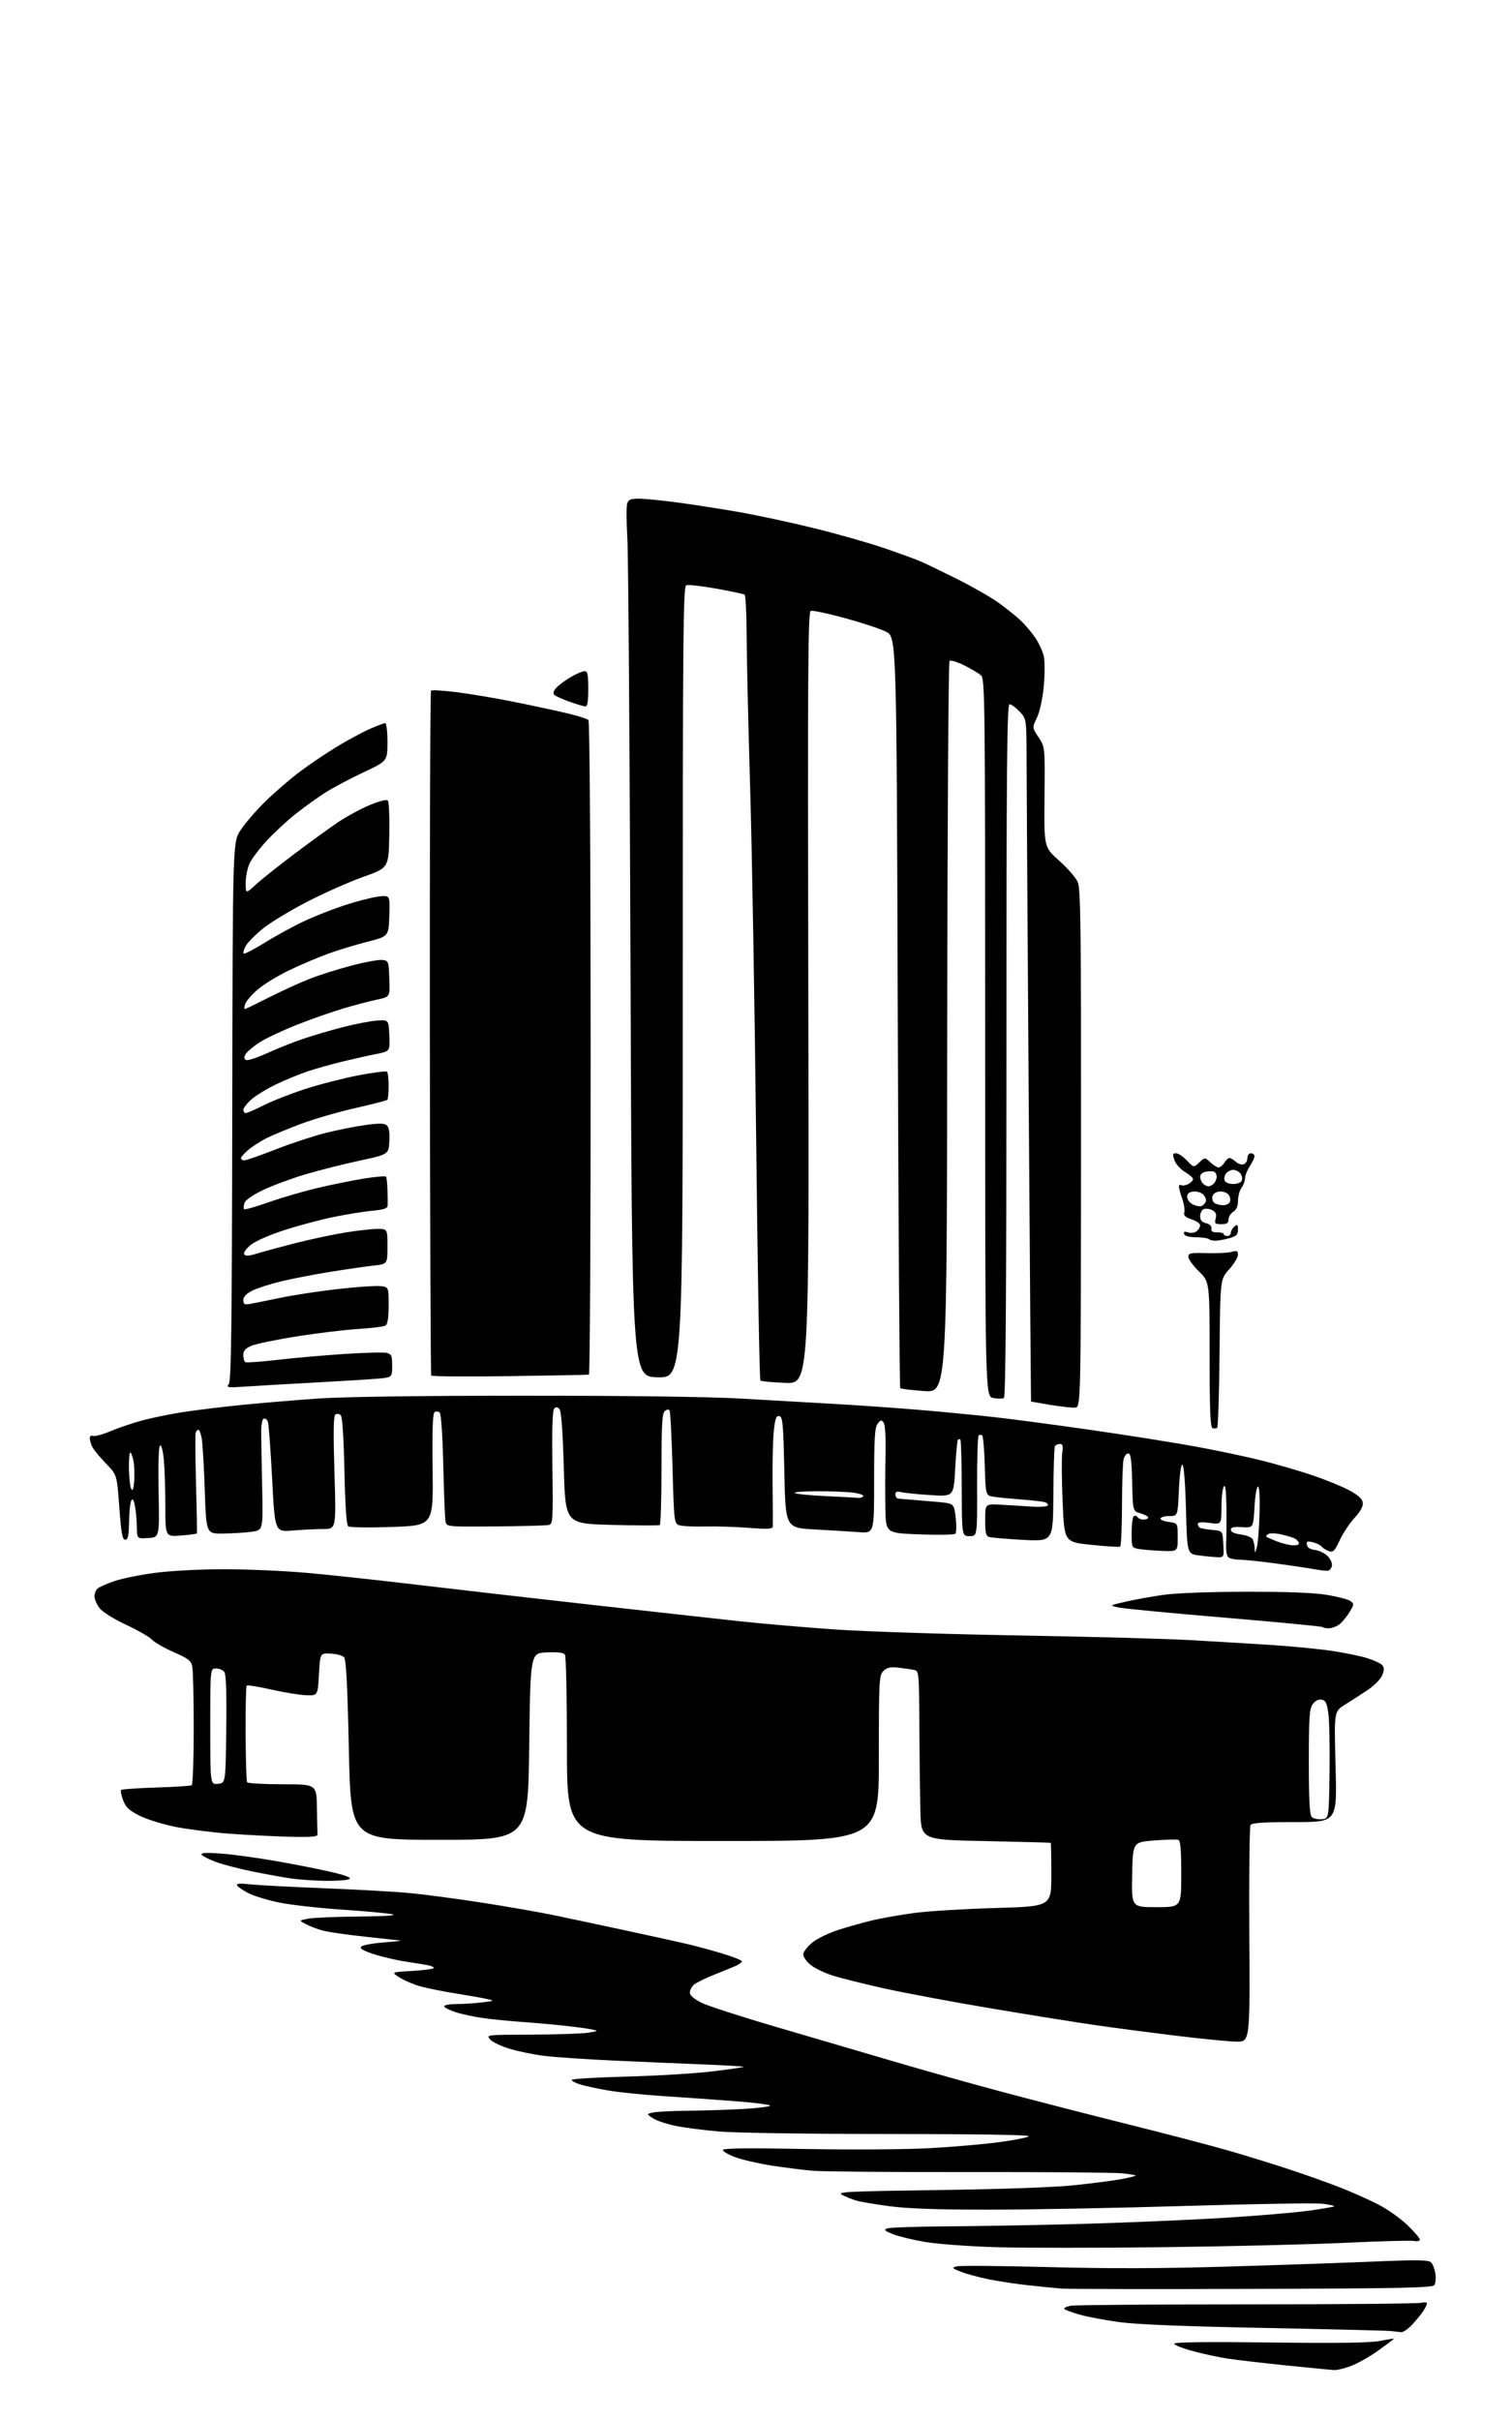 <?xml version="1.0" encoding="UTF-8" standalone="no"?>
<svg 
  version="1.1" 
  xmlns="http://www.w3.org/2000/svg" 
  xmlns:xlink="http://www.w3.org/1999/xlink" 
  xmlns:svg="http://www.w3.org/2000/svg"
  xmlns:rdf="http://www.w3.org/1999/02/22-rdf-syntax-ns#"
  xmlns:cc="http://creativecommons.org/ns#"
  xmlns:dc="http://purl.org/dc/elements/1.1/"
  viewBox="0 0 640 1024"
  width="640"
  height="1024"
>
<style>svg {background-color: white; }</style>"
<path stroke="none" fill="black" fill-rule="evenodd" d="M564.74,1002.87C563.51,1002.81 554.40,1001.92 544.50,1000.91C534.60,999.90 523.35,998.59 519.50,998.00C515.65,997.40 509.01,995.97 504.75,994.80C500.49,993.64 497.00,992.24 497.00,991.70C497.00,991.05 511.24,990.88 537.75,991.20C566.64,991.55 580.17,991.36 584.25,990.53C587.41,989.89 590.00,989.48 590.00,989.63C590.00,989.78 587.06,991.99 583.48,994.55C579.89,997.12 574.71,1000.06 571.96,1001.11C569.22,1002.15 565.97,1002.94 564.74,1002.87zM593.05,986.84C592.20,986.75 590.15,986.53 588.50,986.35C586.85,986.17 562.77,985.58 535.00,985.04C501.11,984.38 480.96,983.57 473.74,982.57C467.82,981.76 460.27,980.34 456.96,979.41C453.65,978.48 450.74,977.38 450.48,976.97C450.23,976.56 451.48,975.96 453.26,975.65C455.04,975.33 488.54,975.07 527.71,975.07C566.87,975.06 600.06,974.77 601.46,974.42C602.86,974.07 604.00,974.18 604.00,974.67C604.00,975.16 603.26,976.67 602.35,978.03C601.44,979.39 599.33,981.96 597.65,983.75C595.98,985.54 593.91,986.93 593.05,986.84zM530.35,968.53C488.63,968.67 452.25,968.61 449.50,968.40C446.75,968.19 440.25,967.55 435.05,966.97C429.85,966.40 422.23,965.24 418.13,964.39C414.02,963.54 408.85,962.12 406.63,961.23C402.83,959.71 402.73,959.58 405.05,958.98C406.40,958.63 423.93,958.78 444.00,959.30C469.65,959.98 492.09,959.91 519.50,959.09C540.95,958.45 568.84,957.49 581.47,956.96C600.11,956.18 604.68,956.25 605.75,957.32C606.47,958.05 607.29,960.18 607.57,962.07C607.85,963.96 607.65,966.13 607.14,966.89C606.36,968.06 593.89,968.33 530.35,968.53zM492.50,950.88C464.45,951.22 432.27,951.21 421.00,950.86C409.73,950.51 396.35,949.50 391.29,948.62C386.22,947.73 380.18,946.26 377.87,945.33C374.35,943.92 373.98,943.53 375.58,942.92C376.64,942.53 388.30,942.14 401.50,942.06C414.70,941.99 440.35,941.51 458.50,941.01C476.65,940.50 503.20,939.37 517.50,938.50C531.80,937.62 548.19,936.25 553.92,935.45C559.64,934.66 564.52,933.81 564.75,933.58C564.98,933.35 562.76,932.86 559.83,932.50C556.89,932.13 530.86,932.55 501.99,933.42C473.12,934.29 435.52,935.01 418.44,935.00C396.76,935.00 384.07,934.56 376.44,933.53C370.42,932.72 364.11,931.65 362.41,931.15C360.71,930.64 358.06,929.57 356.52,928.76C354.01,927.45 358.21,927.24 397.61,926.69C425.62,926.31 446.57,925.54 455.50,924.58C463.20,923.75 471.94,922.61 474.92,922.03C477.91,921.46 480.51,920.82 480.71,920.63C480.91,920.43 478.46,919.98 475.28,919.63C472.10,919.28 442.95,919.04 410.50,919.09C378.05,919.14 348.12,918.89 344.00,918.54C339.88,918.18 332.00,917.19 326.50,916.33C321.00,915.46 314.14,913.88 311.25,912.81C308.36,911.73 306.00,910.37 306.00,909.77C306.00,908.99 315.95,908.86 340.75,909.32C359.86,909.67 383.38,909.53 393.00,909.01C402.62,908.50 415.90,907.36 422.50,906.49C429.09,905.62 434.92,904.48 435.45,903.95C436.05,903.35 414.47,903.00 376.45,902.99C343.37,902.98 311.12,902.51 304.50,901.94C297.90,901.37 289.49,900.28 285.82,899.52C282.14,898.76 277.89,897.32 276.37,896.32C273.59,894.50 273.59,894.50 276.55,893.87C278.17,893.52 285.17,893.18 292.09,893.12C299.02,893.05 309.48,892.71 315.34,892.35C321.20,891.99 326.00,891.37 326.00,890.98C326.00,890.58 319.59,889.76 311.75,889.14C303.91,888.53 290.29,887.57 281.47,887.00C272.65,886.44 261.65,885.32 257.02,884.50C252.39,883.69 247.12,882.53 245.30,881.93C243.49,881.34 242.00,880.50 242.00,880.08C242.00,879.65 252.46,879.03 265.25,878.69C278.04,878.35 294.33,877.37 301.45,876.50C308.57,875.64 314.56,874.77 314.76,874.58C314.95,874.38 307.55,873.93 298.31,873.57C289.06,873.21 271.82,872.47 260.00,871.93C248.18,871.38 234.90,870.49 230.50,869.94C226.10,869.39 219.54,868.06 215.93,866.99C212.31,865.92 208.53,864.14 207.52,863.03C205.69,861.00 205.69,861.00 225.10,860.93C235.77,860.89 246.53,860.52 249.00,860.12C253.32,859.42 253.38,859.36 250.50,858.73C248.85,858.37 243.22,857.62 238.00,857.07C232.78,856.52 224.68,855.81 220.00,855.49C215.32,855.16 208.35,854.47 204.50,853.93C200.65,853.40 195.36,852.26 192.75,851.40C190.14,850.54 188.00,849.43 188.00,848.92C188.00,848.41 190.36,848.00 193.25,847.99C196.14,847.99 200.97,847.68 204.00,847.30C209.44,846.63 209.46,846.61 206.00,845.83C204.07,845.39 198.22,844.36 193.00,843.53C187.78,842.69 181.15,841.38 178.28,840.60C175.40,839.83 171.35,838.14 169.28,836.85C165.50,834.50 165.50,834.50 174.17,834.00C178.94,833.73 183.14,833.21 183.49,832.85C183.85,832.48 182.87,831.93 181.32,831.61C179.77,831.30 175.35,830.56 171.50,829.99C167.65,829.41 161.65,828.00 158.16,826.86C153.54,825.34 152.12,824.48 152.93,823.67C153.53,823.07 157.73,822.29 162.26,821.94C166.79,821.59 170.05,821.24 169.50,821.14C168.95,821.05 162.29,820.32 154.70,819.51C147.11,818.71 139.01,817.54 136.70,816.92C134.39,816.30 131.15,815.07 129.50,814.20C126.50,812.60 126.50,812.60 130.50,811.86C132.70,811.45 142.38,811.04 152.00,810.96C163.24,810.86 168.25,810.52 166.00,810.01C164.07,809.57 154.53,808.69 144.79,808.04C135.06,807.39 123.10,806.05 118.23,805.05C113.36,804.05 107.52,802.29 105.26,801.13C102.99,799.97 100.81,798.50 100.41,797.86C99.87,796.98 101.31,796.85 106.09,797.36C109.62,797.73 123.75,798.47 137.50,799.01C151.25,799.55 167.45,800.46 173.50,801.04C179.55,801.61 193.13,803.41 203.68,805.04C214.23,806.66 228.18,809.10 234.68,810.45C241.18,811.80 254.82,814.70 265.00,816.89C275.18,819.08 286.65,821.60 290.50,822.50C294.35,823.39 301.21,825.25 305.75,826.62C310.29,828.00 314.00,829.47 314.00,829.90C314.00,830.33 312.96,831.15 311.69,831.73C310.41,832.31 306.25,834.02 302.44,835.52C298.62,837.03 294.71,838.95 293.75,839.79C292.79,840.62 292.00,842.13 292.00,843.14C292.00,844.31 293.69,845.82 296.75,847.37C299.36,848.70 313.88,853.39 329.00,857.81C344.12,862.23 366.40,868.77 378.50,872.34C390.60,875.91 411.52,881.78 425.00,885.38C438.48,888.97 462.32,895.11 478.00,899.01C493.68,902.92 512.58,907.86 520.00,910.01C527.42,912.15 539.06,915.74 545.86,917.99C552.66,920.24 562.34,923.69 567.36,925.66C572.39,927.63 579.65,930.87 583.50,932.86C587.35,934.85 592.86,938.76 595.75,941.55C598.64,944.33 601.00,947.09 601.00,947.67C601.00,948.26 599.88,948.51 598.47,948.24C597.08,947.97 584.15,948.32 569.72,949.01C555.30,949.69 520.55,950.54 492.50,950.88zM523.29,863.90C520.11,863.84 508.73,862.73 498.00,861.42C487.27,860.11 471.98,858.11 464.00,856.96C456.02,855.81 436.29,852.66 420.15,849.95C404.00,847.24 383.53,843.42 374.65,841.47C365.77,839.51 355.67,836.98 352.22,835.86C348.76,834.73 344.60,832.69 342.97,831.32C341.33,829.95 340.00,827.99 340.00,826.98C340.00,825.97 341.69,823.75 343.75,822.04C345.86,820.30 350.85,817.88 355.18,816.51C359.41,815.17 365.94,813.35 369.68,812.47C373.43,811.59 381.23,810.24 387.00,809.46C392.77,808.68 408.19,807.74 421.25,807.36C445.00,806.68 445.00,806.68 445.00,793.34C445.00,786.00 444.89,779.91 444.75,779.79C444.61,779.68 432.21,779.34 417.19,779.04C389.87,778.50 389.87,778.50 389.57,766.00C389.41,759.12 389.21,743.05 389.14,730.27C389.00,707.04 389.00,707.04 386.75,706.58C385.51,706.33 382.55,705.91 380.17,705.65C376.80,705.27 375.41,705.59 373.92,707.08C372.10,708.90 372.00,710.84 372.00,744.00C372.00,779.00 372.00,779.00 306.00,779.00C240.00,779.00 240.00,779.00 239.98,740.25C239.98,718.94 239.60,700.92 239.15,700.20C238.57,699.29 236.26,698.99 231.41,699.20C224.50,699.50 224.50,699.50 224.00,739.00C223.50,778.50 223.50,778.50 186.00,778.50C148.50,778.50 148.50,778.50 147.67,740.50C147.06,712.38 146.52,702.16 145.59,701.21C144.90,700.49 142.35,699.82 139.92,699.71C135.50,699.50 135.50,699.50 135.00,708.50C134.50,717.50 134.50,717.50 129.60,717.33C126.91,717.23 120.27,716.14 114.84,714.92C109.42,713.69 104.73,712.94 104.42,713.25C104.11,713.56 103.90,722.70 103.96,733.55C104.01,744.41 104.30,753.67 104.59,754.14C104.88,754.61 111.62,755.00 119.56,755.00C134.00,755.00 134.00,755.00 134.15,765.00C134.23,770.50 134.34,775.56 134.40,776.25C134.48,777.20 131.63,777.43 122.50,777.20C115.90,777.04 104.42,776.45 97.00,775.90C89.58,775.34 79.27,774.03 74.09,772.99C68.92,771.95 62.17,769.84 59.09,768.30C54.59,766.04 53.24,764.77 52.11,761.73C51.34,759.65 50.96,757.70 51.27,757.40C51.58,757.09 58.24,756.63 66.07,756.38C73.90,756.13 80.69,755.69 81.15,755.40C81.62,755.12 82.00,744.39 82.00,731.57C82.00,718.74 81.73,706.91 81.40,705.26C80.89,702.69 79.79,701.83 73.49,699.06C69.46,697.29 65.34,694.93 64.33,693.81C63.33,692.70 58.43,689.88 53.45,687.55C48.27,685.13 43.46,682.13 42.20,680.53C40.99,678.99 40.00,676.72 40.00,675.49C40.00,674.25 40.61,672.74 41.36,672.12C42.11,671.50 45.30,670.10 48.45,669.02C51.60,667.94 59.40,666.36 65.79,665.52C72.42,664.66 84.96,664.00 94.96,664.01C104.61,664.01 120.20,664.69 129.61,665.52C139.01,666.34 159.94,668.60 176.11,670.53C192.27,672.46 225.75,676.30 250.50,679.07C275.25,681.84 303.38,684.97 313.00,686.01C322.62,687.05 340.85,688.62 353.50,689.50C366.15,690.37 401.02,691.51 431.00,692.02C460.98,692.54 493.82,693.43 504.00,694.01C514.17,694.59 529.48,695.51 538.00,696.05C546.52,696.60 558.00,697.71 563.50,698.52C569.00,699.33 575.86,700.73 578.74,701.63C581.62,702.53 584.49,703.88 585.11,704.63C585.96,705.65 585.94,706.74 585.02,708.95C584.33,710.61 581.56,713.37 578.65,715.29C575.82,717.16 571.52,719.94 569.09,721.46C564.69,724.24 564.69,724.24 565.33,747.62C565.96,771.00 565.96,771.00 548.04,771.00C534.79,771.00 529.91,771.33 529.32,772.25C528.89,772.94 528.65,793.86 528.81,818.75C529.09,864.00 529.09,864.00 523.29,863.90zM489.47,807.00C500.00,807.00 500.00,807.00 500.00,792.97C500.00,782.64 499.67,778.82 498.75,778.50C498.06,778.26 493.45,778.38 488.50,778.78C479.50,779.50 479.50,779.50 479.22,793.25C478.94,807.00 478.94,807.00 489.47,807.00zM138.00,795.86C133.32,795.80 126.80,795.37 123.50,794.90C120.20,794.43 112.79,793.10 107.03,791.93C101.26,790.76 94.19,788.92 91.29,787.84C88.40,786.76 85.73,785.38 85.36,784.77C84.88,783.99 87.24,783.86 93.59,784.32C98.49,784.68 109.03,786.11 117.00,787.52C124.97,788.92 135.49,791.00 140.38,792.15C146.38,793.55 148.81,794.51 147.88,795.10C147.12,795.58 142.68,795.92 138.00,795.86zM559.50,769.80C562.50,769.50 562.50,769.50 562.77,749.95C562.92,739.20 562.69,727.95 562.26,724.95C561.61,720.44 561.11,719.45 559.34,719.19C558.00,719.00 556.59,719.74 555.60,721.17C554.25,723.09 554.00,726.92 554.00,745.52C554.00,761.80 554.33,767.93 555.25,768.85C555.93,769.53 557.84,769.96 559.50,769.80zM92.25,754.81C95.50,754.50 95.50,754.50 95.77,731.63C95.96,715.59 95.70,708.34 94.90,707.38C94.27,706.62 92.69,706.00 91.38,706.00C89.00,706.00 89.00,706.00 89.00,730.56C89.00,755.13 89.00,755.13 92.25,754.81zM562.44,689.00C561.28,689.00 560.09,688.76 559.80,688.47C559.51,688.17 540.84,686.39 518.32,684.49C495.80,682.60 475.61,680.66 473.44,680.19C469.50,679.34 469.50,679.34 476.50,677.73C480.35,676.84 487.55,675.54 492.50,674.84C497.85,674.09 512.05,673.56 527.50,673.54C544.98,673.51 556.19,673.95 561.72,674.87C566.24,675.62 570.70,676.79 571.64,677.48C573.22,678.63 573.18,678.97 571.09,682.36C569.85,684.36 567.87,686.68 566.70,687.50C565.52,688.33 563.61,689.00 562.44,689.00zM562.00,664.63C561.17,664.72 558.48,664.41 556.00,663.94C553.52,663.48 546.29,662.41 539.92,661.55C533.55,660.70 526.80,659.99 524.92,659.98C523.04,659.98 520.89,659.58 520.15,659.11C519.24,658.54 518.87,656.51 519.02,652.88C519.15,649.92 519.19,643.00 519.11,637.50C519.01,630.64 518.67,627.97 518.00,629.00C517.47,629.83 517.02,633.78 517.02,637.78C517.00,645.07 517.00,645.07 512.00,644.41C508.70,643.97 507.00,644.11 507.00,644.81C507.00,645.40 507.40,646.13 507.89,646.43C508.38,646.74 510.74,647.16 513.14,647.37C517.50,647.76 517.50,647.76 517.80,653.38C518.10,658.96 518.08,659.00 515.30,658.91C513.76,658.86 510.25,658.53 507.50,658.16C502.50,657.50 502.50,657.50 502.00,638.75C501.70,627.50 501.10,619.90 500.50,619.75C499.90,619.60 499.30,623.91 499.00,630.50C498.50,641.50 498.50,641.50 495.00,641.50C493.07,641.50 491.37,641.95 491.22,642.50C491.06,643.05 492.64,643.73 494.72,644.00C498.50,644.50 498.50,644.50 498.50,650.50C498.50,656.50 498.50,656.50 492.00,656.25C488.43,656.11 484.04,655.76 482.25,655.46C479.00,654.91 479.00,654.91 479.00,648.51C479.00,645.00 479.42,641.86 479.93,641.54C480.44,641.23 481.14,641.42 481.49,641.98C481.84,642.54 482.99,643.00 484.06,643.00C485.13,643.00 486.00,642.62 486.00,642.14C486.00,641.67 484.54,640.87 482.75,640.36C479.50,639.43 479.50,639.43 479.22,627.21C479.00,617.72 478.64,615.00 477.58,615.00C476.83,615.00 475.93,616.13 475.59,617.50C475.24,618.88 474.94,627.65 474.92,636.98C474.90,646.32 474.54,654.17 474.13,654.42C473.71,654.68 468.23,654.35 461.94,653.69C450.50,652.50 450.50,652.50 449.79,635.50C449.39,626.15 449.32,616.81 449.62,614.75C450.06,611.81 449.85,611.00 448.65,611.00C447.81,611.00 446.86,611.42 446.54,611.93C446.22,612.45 445.92,621.73 445.86,632.56C445.75,652.26 445.75,652.26 433.13,651.58C426.18,651.20 419.71,650.66 418.75,650.38C417.31,649.96 417.00,648.68 417.00,643.11C417.00,636.36 417.00,636.36 423.25,636.69C426.69,636.87 432.52,637.22 436.21,637.48C439.90,637.74 443.17,637.54 443.47,637.04C443.78,636.55 443.24,635.91 442.26,635.63C441.29,635.35 436.90,634.85 432.50,634.51C428.10,634.18 422.86,633.67 420.85,633.38C417.20,632.86 417.20,632.86 416.85,620.51C416.66,613.72 416.16,607.83 415.75,607.42C415.34,607.00 414.66,607.01 414.25,607.42C413.84,607.84 413.54,617.59 413.58,629.09C413.66,650.00 413.66,650.00 410.41,650.00C407.15,650.00 407.15,650.00 407.09,629.85C407.06,618.77 406.80,609.47 406.52,609.18C406.23,608.90 405.76,608.90 405.47,609.20C405.18,609.49 404.66,615.03 404.31,621.50C403.68,633.28 403.68,633.28 393.71,632.63C388.23,632.27 382.67,631.71 381.37,631.38C379.61,630.94 379.00,631.20 379.00,632.39C379.00,633.28 379.56,634.06 380.25,634.14C380.94,634.21 383.30,634.41 385.50,634.57C387.70,634.74 392.72,635.16 396.66,635.52C403.82,636.15 403.82,636.15 404.52,642.17C404.90,645.48 404.83,648.55 404.36,648.99C403.89,649.43 397.09,649.55 389.25,649.26C375.00,648.72 375.00,648.72 374.77,638.61C374.64,633.05 374.66,622.88 374.82,616.00C374.99,608.31 374.68,602.92 374.03,602.00C373.10,600.70 372.77,600.75 371.48,602.44C370.28,604.02 370.00,608.52 370.00,626.58C370.00,648.77 370.00,648.77 363.75,648.32C360.31,648.07 351.88,647.56 345.00,647.18C332.50,646.50 332.50,646.50 332.00,623.01C331.56,602.36 331.30,599.49 329.87,599.21C328.55,598.96 328.11,600.16 327.53,605.55C327.14,609.20 326.91,619.46 327.02,628.35C327.12,637.23 327.16,645.12 327.11,645.88C327.02,647.01 325.15,647.12 316.75,646.48C311.11,646.06 302.99,645.80 298.71,645.92C294.42,646.04 289.65,645.86 288.11,645.53C285.32,644.91 285.32,644.91 284.68,621.39C284.32,608.45 283.76,597.42 283.43,596.88C283.05,596.27 282.30,596.34 281.41,597.07C280.27,598.02 280.00,602.71 280.00,621.56C280.00,634.39 279.66,645.08 279.25,645.32C278.84,645.56 269.68,645.52 258.91,645.24C239.31,644.73 239.31,644.73 238.65,621.21C238.22,605.87 237.59,597.21 236.84,596.30C236.00,595.29 235.39,595.22 234.59,596.02C233.85,596.77 233.60,604.66 233.82,620.97C234.11,643.33 234.02,644.85 232.32,645.27C231.32,645.52 221.17,645.80 209.78,645.89C189.05,646.05 189.05,646.05 188.59,643.78C188.33,642.52 187.90,631.88 187.64,620.13C187.36,608.06 186.72,598.32 186.16,597.76C185.62,597.22 184.65,597.10 184.00,597.50C183.15,598.03 182.91,604.60 183.12,621.86C183.40,645.50 183.40,645.50 165.95,646.12C156.35,646.46 148.00,646.34 147.39,645.86C146.66,645.28 146.11,637.26 145.79,622.45C145.49,608.44 144.91,599.51 144.24,598.84C143.65,598.25 142.65,598.10 142.01,598.49C141.14,599.03 141.03,605.33 141.57,623.11C142.29,647.00 142.29,647.00 136.79,647.00C133.77,647.00 127.94,647.28 123.83,647.63C116.36,648.26 116.36,648.26 115.19,625.73C114.54,613.34 113.73,602.46 113.38,601.56C113.04,600.65 112.25,600.09 111.63,600.30C110.95,600.53 110.52,603.05 110.56,606.59C110.59,609.84 110.78,620.38 110.98,630.00C111.35,647.50 111.35,647.50 106.42,648.16C103.72,648.53 98.31,648.86 94.40,648.91C87.31,649.00 87.31,649.00 86.68,630.75C86.34,620.71 85.76,610.81 85.40,608.75C85.04,606.69 84.40,605.00 83.98,605.00C83.56,605.00 83.03,605.56 82.81,606.25C82.59,606.94 82.67,616.73 82.98,628.00C83.29,639.27 83.45,648.66 83.33,648.86C83.21,649.06 80.16,649.46 76.56,649.75C70.00,650.27 70.00,650.27 69.99,637.39C69.99,630.30 69.70,621.48 69.35,617.78C68.98,613.81 68.32,611.30 67.74,611.66C67.14,612.03 66.91,619.63 67.13,631.38C67.50,650.50 67.50,650.50 62.75,650.80C58.00,651.11 58.00,651.11 57.94,646.30C57.91,643.66 57.56,639.70 57.17,637.50C56.68,634.76 56.18,633.92 55.61,634.85C55.14,635.59 54.70,639.64 54.63,643.85C54.53,649.92 54.19,651.50 53.00,651.50C51.79,651.50 51.31,648.87 50.50,637.79C49.50,624.07 49.50,624.07 44.87,619.29C42.32,616.65 39.73,613.52 39.12,612.32C38.50,611.11 38.00,609.44 38.00,608.60C38.00,607.70 38.58,607.28 39.38,607.59C40.14,607.89 43.49,606.98 46.82,605.58C50.15,604.18 56.16,602.14 60.18,601.05C64.21,599.97 71.78,598.41 77.00,597.59C82.22,596.77 93.25,595.41 101.50,594.57C109.75,593.73 124.38,592.50 134.00,591.82C145.27,591.03 176.58,590.59 222.00,590.58C266.40,590.57 300.46,591.03 314.00,591.82C325.82,592.50 343.60,593.52 353.50,594.08C363.40,594.64 379.38,595.76 389.00,596.57C398.62,597.38 412.80,598.74 420.50,599.60C428.20,600.45 446.88,602.93 462.00,605.11C477.12,607.28 496.93,610.42 506.00,612.08C515.08,613.74 527.77,616.42 534.21,618.04C540.65,619.66 550.36,622.49 555.77,624.33C561.19,626.17 568.07,628.98 571.06,630.59C574.87,632.63 576.60,634.19 576.83,635.80C577.05,637.37 575.93,639.46 573.33,642.30C571.22,644.61 568.41,648.87 567.07,651.76C565.02,656.22 564.33,656.92 562.58,656.37C561.44,656.00 560.06,655.15 559.50,654.47C558.95,653.80 557.23,652.94 555.67,652.58C553.31,652.03 552.89,652.22 553.18,653.71C553.39,654.86 554.59,655.62 556.51,655.83C558.15,656.01 560.53,657.12 561.79,658.29C563.06,659.47 563.95,661.33 563.79,662.45C563.63,663.57 562.83,664.55 562.00,664.63zM531.99,654.78C532.44,653.28 532.96,646.87 533.13,640.53C533.33,633.51 533.07,629.01 532.47,629.00C531.94,628.99 531.27,632.92 531.00,637.74C530.50,646.50 530.50,646.50 525.75,646.20C522.17,645.97 521.00,646.25 521.00,647.32C521.00,648.23 522.49,648.94 525.14,649.29C527.42,649.60 529.67,650.44 530.13,651.17C530.59,651.90 531.01,653.62 531.07,655.00C531.17,657.50 531.17,657.50 531.99,654.78zM547.33,653.90C549.10,653.96 550.02,653.55 549.77,652.82C549.56,652.17 548.73,651.33 547.94,650.94C547.15,650.55 544.61,649.80 542.31,649.27C540.00,648.74 537.54,648.67 536.84,649.10C536.13,649.54 535.77,650.06 536.03,650.27C536.29,650.48 538.30,651.36 540.50,652.23C542.70,653.09 545.77,653.85 547.33,653.90zM363.19,633.81C364.12,633.91 365.12,633.61 365.42,633.13C365.71,632.66 363.88,631.98 361.34,631.63C358.80,631.28 351.98,631.00 346.19,631.00C340.40,631.00 336.00,631.34 336.41,631.75C336.82,632.16 342.63,632.75 349.33,633.06C356.02,633.37 362.26,633.71 363.19,633.81zM56.81,626.50C56.99,623.75 56.86,620.06 56.53,618.29C56.19,616.52 55.59,614.87 55.19,614.62C54.79,614.37 54.51,617.43 54.57,621.42C54.64,625.42 55.09,629.32 55.59,630.09C56.22,631.06 56.60,629.95 56.81,626.50zM515.21,604.12C514.82,604.47 513.94,604.54 513.25,604.29C512.29,603.94 512.00,596.78 512.00,573.12C512.00,542.42 512.00,542.42 507.50,538.00C505.02,535.57 503.00,532.78 503.00,531.81C503.00,530.24 503.90,530.06 510.75,530.26C515.01,530.39 519.74,530.15 521.25,529.73C523.59,529.08 524.00,529.26 524.00,530.98C524.00,532.09 522.31,534.86 520.25,537.14C516.50,541.29 516.50,541.29 516.21,572.39C516.05,589.49 515.60,603.77 515.21,604.12zM455.00,595.63C453.62,595.70 448.90,595.17 444.50,594.45C440.10,593.72 436.46,593.10 436.41,593.07C436.36,593.03 435.92,536.41 435.45,467.25C434.97,398.09 434.57,333.10 434.54,322.82C434.50,304.15 434.50,304.15 431.56,301.07C429.95,299.38 428.04,298.00 427.31,298.00C426.24,298.00 426.00,324.21 426.00,444.44C426.00,546.94 425.68,591.08 424.94,591.54C424.35,591.90 422.32,591.91 420.44,591.55C417.00,590.91 417.00,590.91 417.00,439.11C417.00,295.79 416.90,287.22 415.25,285.77C414.29,284.92 411.08,283.02 408.13,281.54C405.17,280.05 402.38,279.22 401.92,279.68C401.45,280.15 401.01,350.00 400.94,434.90C400.81,589.28 400.81,589.28 391.20,588.61C385.92,588.24 381.35,587.68 381.05,587.38C380.75,587.08 380.27,515.43 380.00,428.17C379.50,269.50 379.50,269.50 375.00,267.28C372.52,266.06 364.66,263.46 357.52,261.51C350.38,259.56 343.91,258.20 343.16,258.49C342.00,258.94 341.84,284.54 342.14,422.26C342.50,585.50 342.50,585.50 332.50,585.15C327.00,584.95 322.21,584.50 321.85,584.15C321.49,583.79 320.69,537.83 320.07,482.00C319.45,426.17 318.30,358.90 317.50,332.50C316.71,306.10 316.05,277.21 316.03,268.31C316.01,259.40 315.62,251.89 315.16,251.60C314.70,251.32 309.30,250.18 303.16,249.07C297.02,247.97 291.32,247.32 290.50,247.64C289.17,248.15 289.00,267.75 289.00,415.64C289.00,583.07 289.00,583.07 278.25,582.78C267.50,582.50 267.50,582.50 266.89,411.50C266.56,317.45 265.95,234.80 265.55,227.84C265.14,220.88 265.11,214.24 265.47,213.09C266.01,211.41 266.95,211.00 270.32,211.01C272.62,211.01 279.68,211.69 286.00,212.52C292.32,213.35 304.02,215.16 312.00,216.53C319.98,217.91 334.60,221.04 344.50,223.48C354.40,225.92 367.68,229.68 374.00,231.85C380.32,234.01 387.30,236.54 389.50,237.48C391.70,238.42 398.81,241.85 405.31,245.10C411.80,248.36 419.68,252.88 422.81,255.15C425.94,257.42 430.01,260.68 431.85,262.39C433.69,264.10 436.48,267.36 438.06,269.64C439.65,271.91 441.33,275.51 441.80,277.64C442.28,279.80 442.28,285.46 441.79,290.50C441.27,295.87 440.11,301.19 438.91,303.68C436.88,307.87 436.88,307.87 439.61,311.99C442.33,316.10 442.33,316.10 442.12,337.30C441.91,358.50 441.91,358.50 448.31,364.18C451.83,367.31 455.37,371.36 456.17,373.18C457.43,376.03 457.63,391.89 457.57,486.00C457.50,595.50 457.50,595.50 455.00,595.63zM104.01,586.71C96.36,587.23 95.65,587.13 96.82,585.71C97.88,584.44 98.17,562.27 98.31,470.30C98.50,356.45 98.50,356.45 101.76,351.37C103.56,348.57 108.28,343.09 112.26,339.19C116.24,335.28 122.88,329.56 127.00,326.47C131.12,323.38 138.18,318.63 142.68,315.91C147.17,313.18 153.37,309.84 156.45,308.48C159.54,307.12 162.49,306.00 163.03,306.00C163.58,306.00 164.00,309.50 164.00,314.02C164.00,322.04 164.00,322.04 153.75,326.85C148.11,329.50 140.80,333.40 137.50,335.51C134.20,337.62 128.57,341.68 125.00,344.52C121.42,347.36 115.99,352.40 112.93,355.71C109.86,359.02 106.60,363.32 105.68,365.27C104.76,367.21 104.00,370.93 104.00,373.53C104.00,378.25 104.00,378.25 108.25,374.34C110.59,372.19 117.90,366.37 124.50,361.40C131.10,356.43 139.42,350.40 142.98,347.99C146.55,345.58 152.56,342.31 156.34,340.72C160.51,338.97 163.59,338.19 164.14,338.74C164.65,339.25 164.93,345.86 164.78,353.44C164.50,367.22 164.50,367.22 153.77,371.04C147.87,373.14 137.23,377.86 130.12,381.52C123.01,385.17 114.57,390.28 111.37,392.86C108.17,395.44 104.88,398.75 104.05,400.22C103.23,401.69 102.82,403.15 103.14,403.48C103.47,403.80 107.51,401.72 112.12,398.86C116.73,395.99 124.15,391.94 128.62,389.84C133.08,387.74 140.83,384.69 145.84,383.05C150.85,381.41 157.23,379.77 160.02,379.40C165.08,378.73 165.08,378.73 164.79,387.47C164.50,396.21 164.50,396.21 155.50,398.51C150.55,399.77 143.12,402.02 139.00,403.51C134.88,405.00 127.45,408.15 122.50,410.51C117.55,412.87 111.42,416.63 108.87,418.88C106.33,421.12 104.01,423.86 103.72,424.98C103.43,426.09 103.38,427.00 103.63,427.00C103.87,427.00 108.44,424.78 113.78,422.08C119.13,419.37 126.88,415.83 131.00,414.21C135.12,412.59 143.14,410.06 148.81,408.57C154.48,407.09 160.33,406.02 161.81,406.19C164.44,406.49 164.51,406.67 164.79,414.16C165.08,421.82 165.08,421.82 159.79,422.93C156.88,423.54 150.66,425.16 145.96,426.53C141.27,427.90 132.36,431.01 126.17,433.43C119.99,435.86 112.68,439.28 109.93,441.04C107.18,442.81 104.48,445.10 103.93,446.14C103.18,447.53 103.27,448.17 104.25,448.54C104.99,448.83 108.95,447.52 113.05,445.65C117.15,443.77 123.88,441.08 128.00,439.68C132.12,438.27 139.78,436.01 145.00,434.66C150.22,433.31 156.75,432.05 159.50,431.85C164.50,431.50 164.50,431.50 164.79,438.17C165.09,444.84 165.09,444.84 159.29,445.98C156.11,446.61 149.73,448.04 145.11,449.16C140.50,450.28 133.98,452.10 130.61,453.20C127.25,454.31 121.22,456.77 117.21,458.67C113.20,460.57 108.37,463.49 106.46,465.17C104.56,466.84 103.00,468.84 103.00,469.60C103.00,470.37 103.46,471.00 104.02,471.00C104.59,471.00 108.08,469.48 111.77,467.62C115.47,465.77 123.45,462.65 129.50,460.70C135.55,458.75 145.60,456.18 151.83,454.99C158.06,453.80 163.46,453.12 163.83,453.49C164.20,453.86 164.50,456.57 164.50,459.50C164.50,462.43 164.25,465.08 163.94,465.39C163.64,465.69 157.56,467.26 150.44,468.86C143.32,470.47 132.99,473.46 127.50,475.51C122.00,477.57 115.43,480.29 112.89,481.57C110.36,482.84 106.87,485.08 105.14,486.53C103.41,487.99 102.00,489.59 102.00,490.09C102.00,490.59 102.64,491.00 103.41,491.00C104.19,491.00 110.13,488.93 116.62,486.39C123.10,483.86 132.51,480.74 137.52,479.47C142.54,478.20 150.16,476.67 154.46,476.07C160.33,475.25 162.62,475.27 163.68,476.15C164.66,476.96 165.00,479.03 164.80,482.90C164.50,488.48 164.50,488.48 152.00,491.17C145.12,492.64 134.78,495.26 129.00,496.99C123.22,498.72 115.27,501.68 111.32,503.57C106.81,505.73 103.89,507.78 103.47,509.08C103.11,510.22 103.05,511.39 103.34,511.68C103.63,511.96 108.28,510.64 113.68,508.73C119.08,506.82 128.45,504.09 134.50,502.66C140.55,501.23 149.45,499.43 154.27,498.66C159.10,497.90 163.22,497.55 163.44,497.90C163.65,498.25 163.91,500.77 164.00,503.51C164.10,506.26 164.14,509.22 164.09,510.11C164.02,511.33 162.51,511.85 157.67,512.30C154.19,512.63 146.79,513.82 141.23,514.95C135.67,516.09 126.21,518.61 120.20,520.57C113.77,522.66 107.92,525.26 105.97,526.88C104.11,528.44 102.97,530.13 103.36,530.77C103.86,531.58 105.35,531.49 108.77,530.43C111.37,529.63 118.69,527.65 125.04,526.02C131.39,524.40 140.84,522.39 146.04,521.54C151.24,520.70 157.41,520.01 159.75,520.00C164.00,520.00 164.00,520.00 164.00,527.43C164.00,534.86 164.00,534.86 158.25,535.50C155.09,535.85 146.88,537.04 140.00,538.14C133.12,539.24 123.67,541.07 119.00,542.19C114.33,543.32 108.81,545.10 106.75,546.14C104.22,547.43 103.00,548.72 103.00,550.13C103.00,551.87 103.48,552.15 105.75,551.75C107.26,551.49 113.00,550.34 118.50,549.19C124.00,548.04 134.88,546.37 142.69,545.48C150.49,544.60 158.59,544.01 160.69,544.19C164.50,544.50 164.50,544.50 164.50,552.29C164.50,557.66 164.09,560.33 163.18,560.89C162.45,561.34 157.28,561.99 151.68,562.34C146.08,562.69 134.44,564.09 125.81,565.45C117.18,566.81 108.52,568.59 106.56,569.41C103.83,570.55 103.00,571.48 103.00,573.39C103.00,574.76 103.37,576.11 103.83,576.39C104.28,576.67 110.24,576.25 117.08,575.45C123.91,574.65 136.68,573.52 145.45,572.94C154.22,572.36 162.43,572.14 163.70,572.46C165.71,572.97 166.00,573.66 166.00,577.94C166.00,582.84 166.00,582.84 159.75,583.38C156.31,583.67 144.28,584.41 133.00,585.02C121.72,585.63 108.68,586.39 104.01,586.71zM215.74,582.30C197.72,582.56 182.77,582.44 182.53,582.05C182.28,581.65 182.03,516.42 181.95,437.09C181.88,357.76 182.10,292.57 182.44,292.23C182.78,291.89 187.65,292.19 193.28,292.89C198.90,293.59 210.03,295.47 218.00,297.08C225.97,298.69 236.02,300.85 240.33,301.88C244.64,302.92 248.57,304.17 249.07,304.67C249.60,305.20 249.99,362.70 250.01,443.53C250.04,519.40 249.71,581.56 249.28,581.66C248.85,581.76 233.76,582.05 215.74,582.30zM514.42,524.99C513.27,525.00 512.01,524.68 511.63,524.29C511.24,523.90 508.84,523.56 506.30,523.54C503.33,523.51 501.51,523.01 501.22,522.15C500.89,521.16 501.35,520.98 502.93,521.48C504.16,521.87 505.72,521.65 506.55,520.96C507.35,520.30 508.00,519.17 508.00,518.46C508.00,517.74 506.39,516.62 504.41,515.97C501.66,515.06 500.94,514.35 501.31,512.93C501.57,511.91 501.18,509.37 500.44,507.29C499.70,505.21 499.07,502.91 499.04,502.19C499.02,501.47 499.44,501.15 499.98,501.49C500.52,501.82 501.87,501.61 502.98,501.01C504.09,500.42 505.00,499.48 505.00,498.93C505.00,498.38 503.46,497.02 501.58,495.91C499.70,494.80 497.70,492.57 497.13,490.95C496.26,488.44 496.36,488.00 497.81,488.00C498.74,488.00 500.80,489.37 502.39,491.05C505.26,494.10 505.26,494.10 507.63,491.88C510.00,489.65 510.00,489.65 512.31,491.83C513.59,493.02 515.16,494.00 515.81,494.00C516.45,494.00 517.55,493.10 518.23,492.00C518.92,490.90 519.90,490.00 520.41,490.00C520.92,490.00 522.15,490.73 523.13,491.62C524.12,492.51 525.62,492.98 526.46,492.65C527.31,492.33 528.00,491.15 528.00,490.03C528.00,488.89 528.66,488.00 529.50,488.00C530.33,488.00 531.00,488.56 530.99,489.25C530.99,489.94 530.09,491.85 529.00,493.50C527.91,495.15 527.01,497.43 527.01,498.56C527.00,499.69 526.34,501.49 525.53,502.56C524.72,503.63 524.05,506.08 524.03,508.01C524.01,510.41 523.37,511.91 522.00,512.77C520.90,513.45 520.00,514.91 520.00,516.01C520.00,517.56 519.33,518.00 516.98,518.00C514.29,518.00 514.03,517.74 514.57,515.58C515.02,513.79 514.66,512.89 513.16,512.09C512.05,511.49 510.44,511.28 509.57,511.61C508.71,511.94 508.00,513.28 508.00,514.59C508.00,516.29 508.71,517.14 510.52,517.59C512.11,517.99 512.94,518.83 512.77,519.86C512.57,521.05 513.25,521.49 515.25,521.46C516.76,521.44 518.00,521.78 518.00,522.21C518.00,522.64 518.67,523.00 519.50,523.00C520.33,523.00 521.00,522.38 521.00,521.62C521.00,520.86 521.67,519.68 522.50,519.00C523.77,517.95 524.00,518.15 524.00,520.33C524.00,522.45 523.34,523.09 520.25,523.95C518.19,524.52 515.56,524.99 514.42,524.99zM508.57,510.34C509.27,510.07 510.09,509.22 510.38,508.45C510.67,507.69 510.20,506.35 509.33,505.47C508.46,504.60 506.57,504.03 505.12,504.20C503.28,504.41 502.50,505.09 502.50,506.47C502.50,507.55 503.58,508.98 504.89,509.63C506.21,510.29 507.86,510.61 508.57,510.34zM517.78,509.98C519.04,509.99 520.32,509.32 520.64,508.49C520.96,507.66 520.65,506.28 519.95,505.44C519.24,504.59 517.52,504.03 516.09,504.20C514.51,504.38 513.38,505.23 513.16,506.38C512.96,507.41 513.41,508.64 514.15,509.11C514.89,509.58 516.53,509.98 517.78,509.98zM511.50,502.00C512.11,502.00 513.14,501.46 513.80,500.80C514.46,500.14 515.00,498.83 515.00,497.88C515.00,496.94 514.45,495.98 513.79,495.76C513.12,495.54 511.55,495.56 510.29,495.80C508.98,496.05 508.00,496.96 508.00,497.92C508.00,498.84 508.54,500.14 509.20,500.80C509.86,501.46 510.89,502.00 511.50,502.00zM522.00,501.00C523.81,501.00 525.30,500.38 525.64,499.49C525.96,498.66 525.67,497.31 524.99,496.49C524.31,495.67 522.97,495.00 522.00,495.00C521.03,495.00 519.69,495.67 519.01,496.49C518.33,497.31 518.04,498.66 518.36,499.49C518.70,500.38 520.19,501.00 522.00,501.00zM247.75,298.93C247.06,298.89 244.04,297.98 241.04,296.92C238.04,295.85 235.14,294.54 234.61,294.01C233.99,293.39 234.30,292.33 235.47,291.03C236.47,289.92 239.22,287.89 241.57,286.51C243.93,285.13 246.56,284.00 247.43,284.00C248.72,284.00 249.00,285.35 249.00,291.50C249.00,296.87 248.65,298.98 247.75,298.93z" />

</svg>